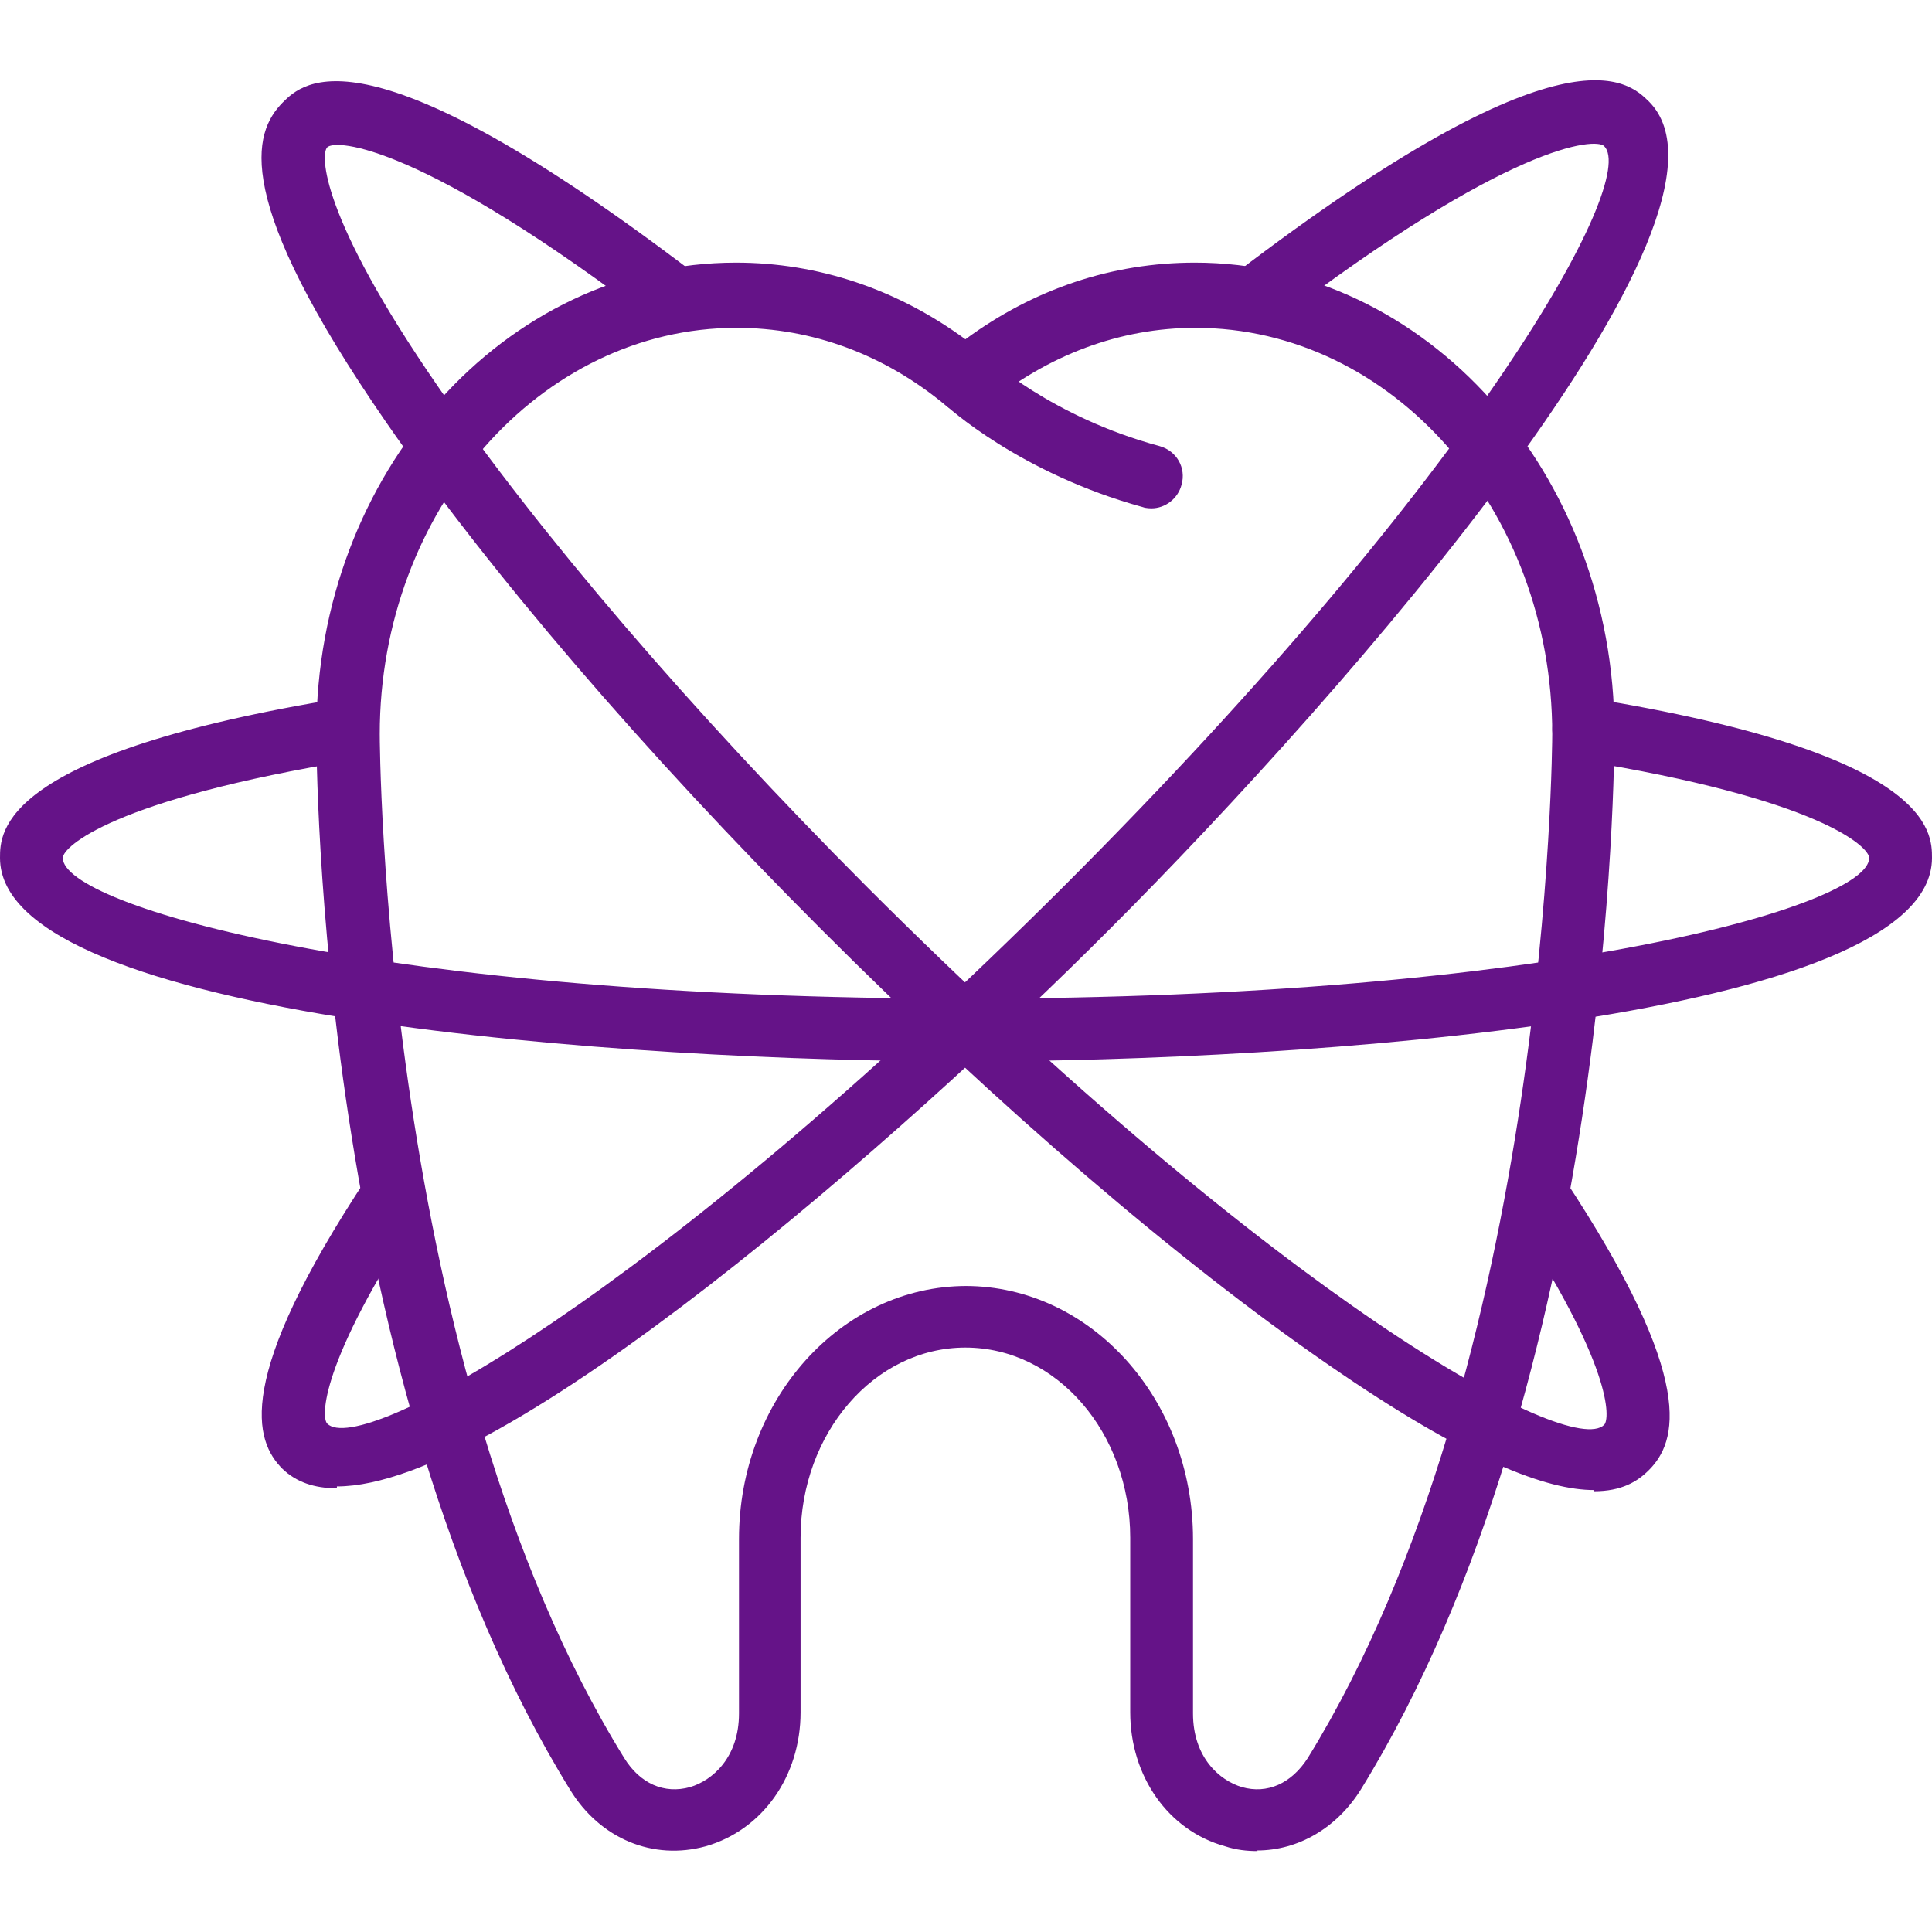 <?xml version="1.0" encoding="UTF-8"?> <svg xmlns="http://www.w3.org/2000/svg" id="Layer_1" data-name="Layer 1" viewBox="0 0 32 32"><defs><style> .cls-1 { fill: #651388; } </style></defs><path class="cls-1" d="M19.07,8.42s-.09,0-.14-.02c-2.04-.56-3.25-1.67-3.3-1.72-.21-.2-.22-.53-.02-.74.2-.21.53-.22.74-.02,0,0,1.07.99,2.86,1.47.28.08.44.36.36.64-.06.23-.27.39-.5.39h0Z"></path><path class="cls-1" d="M20.83,30.66c-.18,0-.36-.02-.54-.08-.94-.26-1.57-1.16-1.57-2.22v-2.89c0-1.74-1.22-3.15-2.73-3.15s-2.73,1.42-2.73,3.15v2.89c0,1.06-.63,1.95-1.57,2.22-.87.24-1.75-.12-2.25-.94-4.17-6.76-4.2-17.07-4.2-17.51,0-4.29,3.12-7.78,6.95-7.78,1.36,0,2.67.44,3.8,1.27,1.14-.84,2.44-1.27,3.8-1.27,3.83,0,6.95,3.49,6.95,7.78,0,.44-.03,10.75-4.2,17.51-.4.64-1.04,1.01-1.72,1.01h-.01ZM15.99,21.3c2.08,0,3.77,1.88,3.77,4.19v2.89c0,.73.44,1.11.81,1.22.42.12.82-.06,1.09-.48,4.01-6.5,4.05-16.86,4.05-16.96,0-3.72-2.65-6.73-5.91-6.73-1.25,0-2.45.45-3.47,1.29-.19.16-.47.16-.66,0-1.02-.85-2.22-1.29-3.47-1.29-3.25,0-5.91,3.02-5.91,6.73,0,.11.03,10.47,4.05,16.96.26.42.66.6,1.09.48.37-.11.81-.49.81-1.22v-2.89c0-2.31,1.69-4.19,3.77-4.19h-.02Z"></path><path class="cls-1" d="M15.99,17.58c-5.53,0-15.99-.71-15.99-3.37,0-.43,0-1.73,5.68-2.65.29-.04.55.15.6.43.04.29-.15.55-.43.6-3.99.65-4.81,1.44-4.81,1.62,0,.79,5.28,2.33,14.96,2.33s14.96-1.54,14.96-2.33c0-.18-.82-.98-4.81-1.62-.29-.04-.48-.31-.43-.6.04-.29.31-.48.6-.43,5.68.92,5.68,2.22,5.68,2.65,0,2.67-10.47,3.37-16,3.37h0Z"></path><path class="cls-1" d="M5.57,24.65c-.36,0-.66-.1-.89-.32-.46-.46-.82-1.47,1.41-4.84.16-.24.48-.31.72-.15s.31.48.15.72c-1.67,2.53-1.64,3.42-1.54,3.52.56.56,5.38-2.09,12.23-8.93,6.84-6.84,9.49-11.66,8.92-12.23-.14-.14-1.56-.06-5.48,2.94-.23.17-.56.13-.73-.1s-.13-.56.1-.73c5.5-4.2,6.51-3.18,6.85-2.85,1.89,1.89-5.01,9.79-8.92,13.7-3.45,3.46-10.02,9.24-12.81,9.24v.02Z"></path><path class="cls-1" d="M26.4,24.68c-.76,0-2.06-.46-4.39-2.07-2.47-1.7-5.45-4.26-8.4-7.21-2.95-2.95-5.5-5.93-7.21-8.4-2.57-3.72-2.21-4.8-1.72-5.3.34-.34,1.35-1.35,6.85,2.85.23.17.27.5.1.73s-.5.27-.73.1c-3.92-3-5.34-3.08-5.48-2.94-.11.11-.13,1.12,1.84,3.97,1.67,2.42,4.18,5.35,7.08,8.26,6.84,6.84,11.66,9.49,12.23,8.93.1-.1.14-.99-1.54-3.52-.16-.24-.09-.56.15-.72.24-.16.56-.09.72.15,2.23,3.37,1.87,4.38,1.41,4.84-.19.19-.45.35-.91.35v-.02Z"></path></svg> 